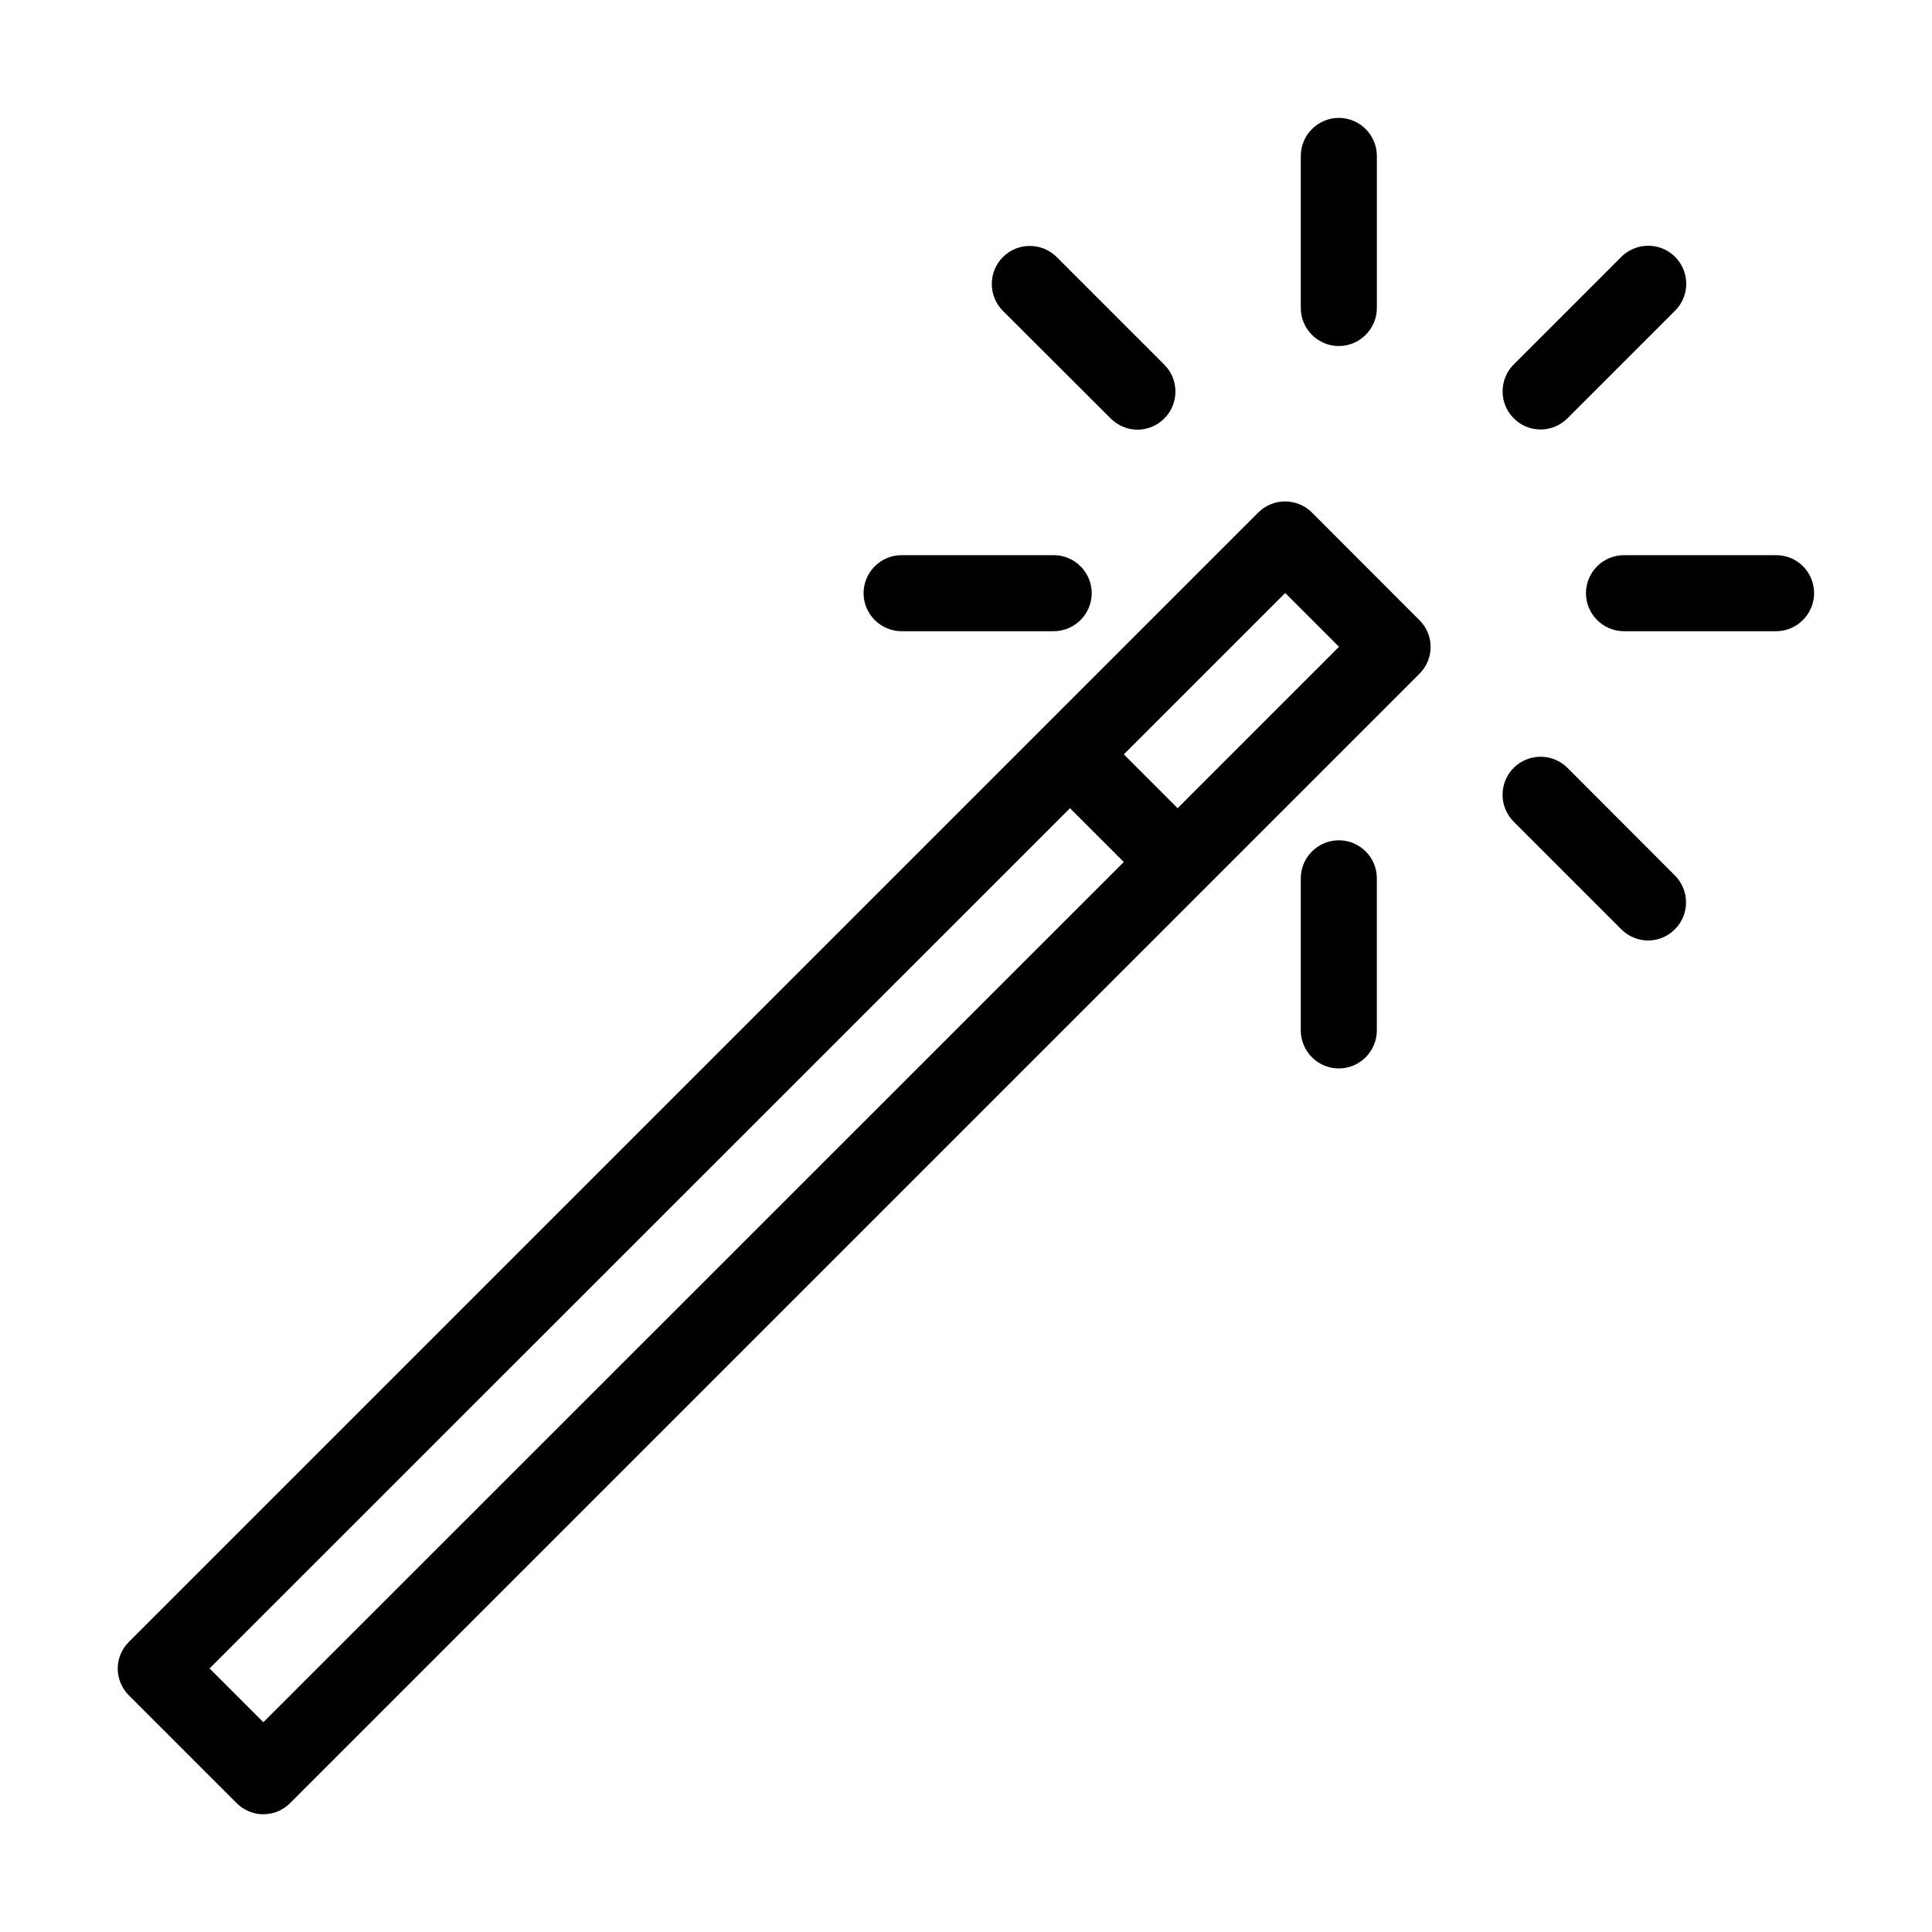 <?xml version="1.0" encoding="UTF-8"?>
<!-- Uploaded to: SVG Repo, www.svgrepo.com, Generator: SVG Repo Mixer Tools -->
<svg fill="#000000" width="800px" height="800px" version="1.1" viewBox="144 144 512 512" xmlns="http://www.w3.org/2000/svg">
 <path d="m491.69 279.84c-3.93-3.93-10.328-3.93-14.258 0l-299.26 299.26c-1.914 1.914-2.973 4.434-2.973 7.106 0 2.668 1.109 5.238 2.973 7.102l28.516 28.516c1.965 1.965 4.535 2.973 7.106 2.973 2.57 0 5.141-1.008 7.106-2.973l299.26-299.26c1.914-1.914 2.973-4.434 2.973-7.106s-1.059-5.238-2.973-7.106zm-277.9 320.57-14.258-14.258 228.03-227.97 14.258 14.258zm242.29-242.23-14.258-14.258 42.773-42.773 14.258 14.258zm131.79 17.832c3.93 3.93 3.93 10.328 0 14.258-1.965 1.965-4.535 2.973-7.106 2.973-2.57 0-5.141-1.008-7.106-2.973l-28.516-28.516c-3.93-3.93-3.93-10.328 0-14.258s10.328-3.93 14.258 0zm-178.09-149.63c-3.93-3.93-3.93-10.328 0-14.258 3.93-3.93 10.328-3.93 14.258 0l28.516 28.516c3.93 3.93 3.93 10.328 0 14.258-1.965 1.965-4.535 2.973-7.106 2.973-2.57 0-5.141-1.008-7.106-2.973zm135.37 28.465c-3.93-3.93-3.93-10.328 0-14.258l28.516-28.516c3.93-3.93 10.328-3.93 14.258 0 3.93 3.93 3.93 10.328 0 14.258l-28.516 28.516c-1.965 1.965-4.535 2.973-7.106 2.973-2.566 0-5.188-0.957-7.152-2.973zm-36.273 121.92v40.305c0 5.543-4.535 10.078-10.078 10.078s-10.078-4.535-10.078-10.078v-40.305c0-5.543 4.535-10.078 10.078-10.078s10.078 4.484 10.078 10.078zm-20.152-151.14v-40.305c0-5.543 4.535-10.078 10.078-10.078s10.078 4.535 10.078 10.078v40.305c0 5.543-4.535 10.078-10.078 10.078s-10.078-4.535-10.078-10.078zm136.03 75.574c0 5.543-4.535 10.078-10.078 10.078h-40.305c-5.543 0-10.078-4.535-10.078-10.078s4.535-10.078 10.078-10.078h40.305c5.598 0 10.078 4.484 10.078 10.078zm-251.9 0c0-5.543 4.535-10.078 10.078-10.078h40.305c5.543 0 10.078 4.535 10.078 10.078s-4.535 10.078-10.078 10.078h-40.305c-5.543-0.004-10.078-4.539-10.078-10.078z"/>
</svg>
